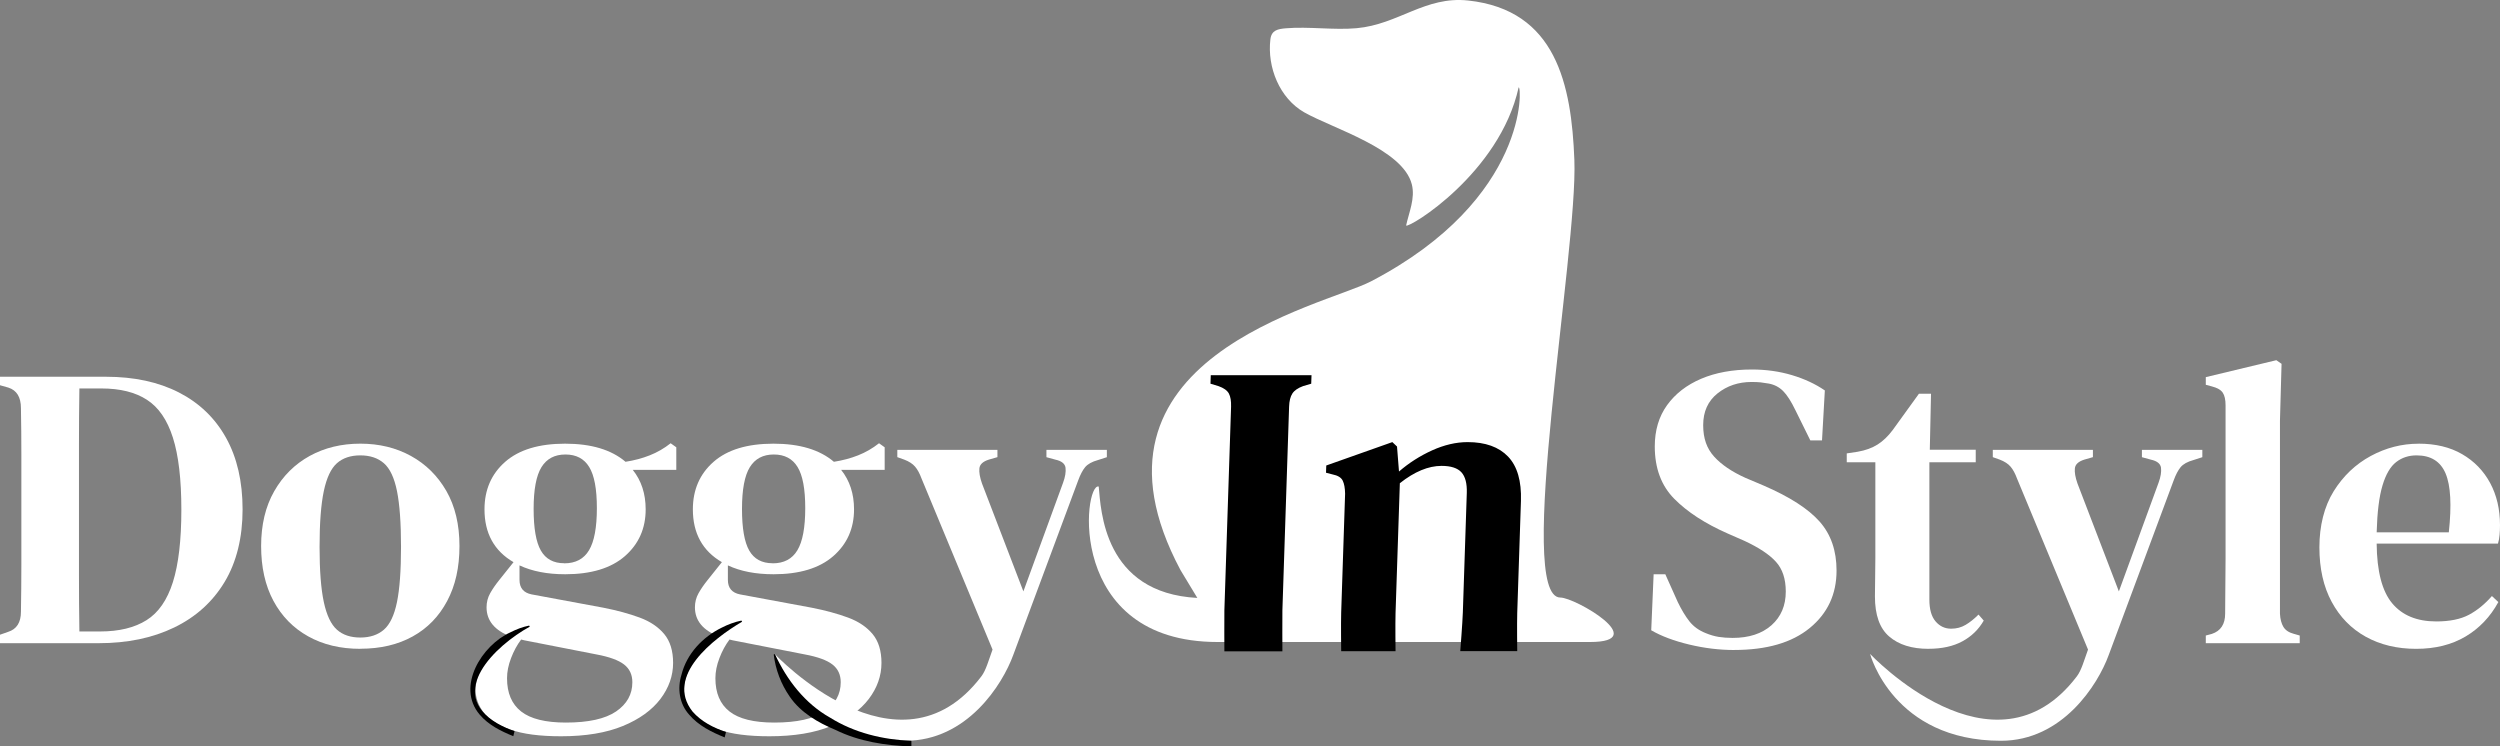 <?xml version="1.0" encoding="UTF-8"?>
<svg id="Layer_1" data-name="Layer 1" xmlns="http://www.w3.org/2000/svg" viewBox="0 0 593.3 177.13">
  <rect x="0" y="0" width="593.3" height="177.13" fill="#808080" stroke="none"/>
  <defs>
    <style>
      .cls-1 {
        fill: #fff;
      }
    </style>
  </defs>
  <path class="cls-1" d="M360.41,20.76c.71-.77,2.66,26.36-35.06,46.02-11.23,5.85-72.07,18.15-45.19,68.52l3.99,6.6c-22.24-1.17-22.88-20.89-23.4-26.43-3.58-1.1-7.98,36.89,28.22,36.89,5.63,0,81.6,0,88.36,0,14.68,0-3.51-10.55-7.02-10.55-10.84,0,4.16-82.04,3.32-103.85-.69-17.89-4.32-35.59-25.2-37.84-10.21-1.1-16.54,5.67-26.46,6.57-5.39.49-11.4-.43-16.77.02-1.93.16-3.45.44-3.71,2.62-.79,6.63,2.18,13.98,8.02,17.32,6.74,3.84,23.44,8.69,25.55,17.12.83,3.3-.67,6.57-1.36,9.75.66.71,22.19-12.39,26.7-32.76Z"/>
  <g>
    <g>
      <g>
        <path class="cls-1" d="M0,152.64v-2.01l1.91-.67c2.04-.63,3.06-2.23,3.06-4.78.06-3.64.1-7.35.1-11.14v-26.07c0-3.69-.03-7.39-.1-11.1,0-2.61-.99-4.24-2.97-4.88l-2.01-.57v-2.01h25.16c6.7,0,12.46,1.25,17.31,3.73,4.85,2.49,8.58,6.08,11.19,10.77,2.61,4.69,3.92,10.35,3.92,16.98s-1.42,12.5-4.26,17.21c-2.84,4.72-6.82,8.32-11.96,10.81-5.14,2.49-11.11,3.73-17.94,3.73H0ZM18.84,149.86h4.88c4.53,0,8.21-.89,11.05-2.68,2.84-1.78,4.92-4.79,6.26-9.03,1.34-4.25,2.01-9.96,2.01-17.18s-.67-12.91-2.01-17.11c-1.34-4.22-3.39-7.2-6.17-8.99-2.77-1.79-6.36-2.68-10.76-2.68h-5.26c-.07,4.4-.1,8.85-.1,13.35v30.8c0,4.55.03,9.07.1,13.53Z"/>
        <path class="cls-1" d="M85.51,153.98c-4.72,0-8.85-.99-12.39-2.97-3.54-1.97-6.28-4.79-8.23-8.41-1.95-3.64-2.92-7.98-2.92-13.01s1.03-9.38,3.11-13.02c2.07-3.63,4.88-6.42,8.42-8.37,3.54-1.94,7.54-2.91,12.01-2.91s8.46.97,12,2.91c3.54,1.95,6.35,4.72,8.42,8.32,2.07,3.61,3.11,7.96,3.11,13.06s-.97,9.39-2.92,13.05c-1.95,3.67-4.67,6.47-8.18,8.41-3.51,1.95-7.65,2.92-12.43,2.92ZM85.51,151.3c2.29,0,4.16-.62,5.59-1.86,1.43-1.24,2.47-3.43,3.11-6.55.64-3.12.96-7.49.96-13.11s-.32-10.09-.96-13.25c-.64-3.15-1.68-5.36-3.11-6.6-1.44-1.25-3.3-1.86-5.59-1.86s-4.15.62-5.55,1.86c-1.4,1.24-2.44,3.44-3.11,6.6-.67,3.16-1.01,7.57-1.01,13.25s.34,9.99,1.01,13.11c.67,3.12,1.71,5.31,3.11,6.55,1.4,1.25,3.25,1.86,5.55,1.86Z"/>
        <path class="cls-1" d="M134.1,136.28c-4.21,0-7.81-.7-10.81-2.1v3.44c0,1.91.96,3.06,2.87,3.44l17.03,3.16c3.25.64,6.12,1.42,8.61,2.34,2.49.92,4.43,2.23,5.84,3.92,1.4,1.69,2.1,3.97,2.1,6.84,0,3.06-1.01,5.92-3.01,8.56-2.01,2.64-4.97,4.79-8.9,6.41s-8.82,2.44-14.68,2.44c-5.04,0-9.04-.52-12-1.58-2.97-1.05-5.09-2.4-6.36-4.06s-1.91-3.44-1.91-5.36c0-2.3.78-4.59,2.35-6.89,1.56-2.3,3.59-4.21,6.07-5.74-3.89-1.46-5.83-3.79-5.83-6.98,0-1.21.29-2.33.86-3.34.57-1.02,1.28-2.04,2.1-3.06l3.44-4.31c-4.59-2.67-6.89-6.85-6.89-12.53,0-4.65,1.64-8.41,4.92-11.29,3.28-2.87,8.02-4.3,14.21-4.3s10.97,1.43,14.34,4.3c2.04-.32,3.95-.82,5.74-1.53,1.78-.7,3.44-1.66,4.97-2.87l1.34.96v5.36h-10.33c2.04,2.55,3.06,5.67,3.06,9.37,0,4.53-1.65,8.23-4.93,11.1-3.29,2.87-8.02,4.3-14.2,4.3ZM120.33,160.96c0,3.51,1.11,6.13,3.35,7.89,2.23,1.75,5.77,2.63,10.61,2.63,5.36,0,9.33-.88,11.91-2.63,2.58-1.76,3.87-4.07,3.87-6.94,0-1.79-.65-3.19-1.96-4.21-1.31-1.02-3.49-1.82-6.55-2.39l-17.12-3.35c-.25-.06-.51-.12-.76-.19-.96,1.28-1.76,2.74-2.39,4.4-.64,1.66-.96,3.25-.96,4.79ZM133.91,133.69c2.68,0,4.64-1.03,5.88-3.11,1.24-2.07,1.86-5.4,1.86-9.99s-.61-7.78-1.82-9.76c-1.21-1.98-3.09-2.97-5.64-2.97s-4.45,1-5.69,3.01c-1.24,2.01-1.86,5.31-1.86,9.9s.57,7.89,1.72,9.89c1.15,2.01,3,3.01,5.55,3.01Z"/>
        <path class="cls-1" d="M183.55,136.28c-4.21,0-7.81-.7-10.81-2.1v3.44c0,1.91.96,3.06,2.87,3.44l17.03,3.16c3.25.64,6.12,1.42,8.61,2.34,2.49.92,4.43,2.23,5.84,3.92,1.4,1.69,2.1,3.97,2.1,6.84,0,3.06-1.01,5.92-3.01,8.56-2.01,2.64-4.97,4.79-8.9,6.41-3.92,1.63-8.82,2.44-14.68,2.44-5.04,0-9.04-.52-12-1.58-2.97-1.05-5.09-2.4-6.36-4.06s-1.91-3.44-1.91-5.36c0-2.3.78-4.59,2.35-6.89,1.56-2.3,3.59-4.21,6.07-5.74-3.89-1.46-5.83-3.79-5.83-6.98,0-1.21.29-2.33.86-3.34.57-1.02,1.28-2.04,2.1-3.06l3.44-4.31c-4.59-2.67-6.89-6.85-6.89-12.53,0-4.65,1.64-8.41,4.92-11.29,3.28-2.87,8.02-4.3,14.21-4.3s10.97,1.43,14.34,4.3c2.04-.32,3.95-.82,5.74-1.53,1.78-.7,3.44-1.66,4.97-2.87l1.34.96v5.36h-10.33c2.04,2.55,3.06,5.67,3.06,9.37,0,4.53-1.65,8.23-4.93,11.1-3.29,2.87-8.02,4.3-14.2,4.3ZM169.78,160.96c0,3.51,1.11,6.13,3.35,7.89,2.23,1.75,5.77,2.63,10.61,2.63,5.36,0,9.33-.88,11.91-2.63,2.58-1.76,3.87-4.07,3.87-6.94,0-1.79-.65-3.19-1.96-4.21-1.31-1.02-3.49-1.82-6.55-2.39l-17.12-3.35c-.25-.06-.51-.12-.76-.19-.96,1.28-1.76,2.74-2.39,4.4-.64,1.66-.96,3.25-.96,4.79ZM183.36,133.69c2.68,0,4.64-1.03,5.88-3.11,1.24-2.07,1.86-5.4,1.86-9.99s-.61-7.78-1.82-9.76c-1.21-1.98-3.09-2.97-5.64-2.97s-4.45,1-5.69,3.01c-1.24,2.01-1.86,5.31-1.86,9.9s.57,7.89,1.72,9.89c1.15,2.01,3,3.01,5.55,3.01Z"/>
        <path class="cls-1" d="M411.57,154.26c-3.51,0-7.06-.43-10.66-1.29-3.6-.86-6.62-1.99-9.04-3.39l.57-13.3h2.77l2.96,6.6c.89,1.85,1.82,3.38,2.77,4.59.96,1.21,2.23,2.13,3.83,2.77,1.08.45,2.12.75,3.11.91.99.15,2.09.24,3.3.24,3.89,0,6.97-1.01,9.23-3.01,2.26-2.01,3.39-4.67,3.39-7.99,0-3-.78-5.36-2.34-7.07-1.56-1.73-4.06-3.38-7.51-4.98l-3.92-1.72c-5.36-2.36-9.58-5.1-12.68-8.23-3.09-3.12-4.64-7.27-4.64-12.43,0-3.83.97-7.1,2.92-9.81,1.95-2.7,4.64-4.79,8.08-6.26,3.44-1.46,7.46-2.2,12.05-2.2,3.38,0,6.55.45,9.52,1.34,2.97.89,5.56,2.1,7.79,3.63l-.67,11.86h-2.77l-3.54-7.17c-1.02-2.11-1.99-3.62-2.92-4.55s-2.06-1.52-3.39-1.77c-.77-.12-1.42-.22-1.96-.29-.54-.06-1.26-.09-2.15-.09-3.12,0-5.82.91-8.08,2.72-2.26,1.82-3.39,4.32-3.39,7.51s.86,5.55,2.58,7.46c1.72,1.91,4.21,3.61,7.46,5.07l4.3,1.82c6.18,2.67,10.62,5.53,13.3,8.56,2.68,3.03,4.01,6.9,4.01,11.62,0,5.61-2.12,10.16-6.36,13.63-4.24,3.48-10.22,5.21-17.93,5.21Z"/>
        <path class="cls-1" d="M457.67,153.98c-3.95,0-7.06-.97-9.32-2.92-2.27-1.94-3.39-5.12-3.39-9.52,0-1.53.02-2.98.05-4.35.03-1.36.05-2.97.05-4.82v-22.67h-6.79v-2.1l2.58-.39c1.85-.32,3.43-.89,4.74-1.72,1.31-.83,2.5-1.98,3.59-3.44l6.22-8.61h2.87l-.29,13.29h10.9v2.97h-11v32.61c0,2.3.49,4.02,1.48,5.17.99,1.15,2.22,1.72,3.68,1.72,1.28,0,2.42-.3,3.44-.91,1.02-.6,2.04-1.42,3.06-2.44l1.24,1.43c-1.21,2.1-2.9,3.75-5.07,4.92-2.17,1.18-4.85,1.77-8.04,1.77Z"/>
        <path class="cls-1" d="M523.48,152.64v-1.82l1.43-.38c2.11-.7,3.16-2.3,3.16-4.79,0-2.17.01-4.35.05-6.55.03-2.2.05-4.38.05-6.56v-36.34c0-1.34-.22-2.35-.67-3.01-.45-.67-1.31-1.16-2.59-1.49l-1.43-.38v-1.82l16.74-4.02,1.24.86-.38,13.49v45.82c.06,1.28.34,2.31.81,3.11.48.8,1.32,1.36,2.54,1.68l1.34.38v1.82h-22.29Z"/>
        <path class="cls-1" d="M573.98,105.29c4.01,0,7.46.82,10.33,2.49,2.87,1.66,5.08,3.94,6.65,6.84,1.56,2.91,2.34,6.23,2.34,9.99,0,.83-.03,1.61-.1,2.34-.06.73-.19,1.42-.38,2.06h-28.79c.06,6.57,1.29,11.29,3.68,14.16,2.39,2.87,5.88,4.31,10.47,4.31,3.19,0,5.77-.53,7.75-1.58,1.98-1.06,3.79-2.54,5.45-4.45l1.53,1.43c-1.91,3.51-4.51,6.23-7.79,8.18-3.29,1.95-7.19,2.92-11.72,2.92s-8.51-.96-11.96-2.87c-3.44-1.91-6.14-4.67-8.08-8.27-1.95-3.61-2.92-7.92-2.92-12.96s1.13-9.66,3.39-13.3c2.26-3.63,5.2-6.42,8.8-8.37,3.6-1.94,7.38-2.91,11.34-2.91ZM573.5,108.07c-1.85,0-3.46.52-4.83,1.58-1.37,1.05-2.46,2.9-3.25,5.54-.8,2.65-1.26,6.37-1.39,11.15h17.12c.7-6.44.45-11.1-.76-13.97-1.21-2.87-3.51-4.3-6.89-4.3Z"/>
      </g>
      <path class="cls-1" d="M183.83,155.19s29.38,31.24,49.07,5.32c1.09-1.43,1.69-3.72,2.65-6.35l-16.84-40.57c-.45-1.22-.96-2.17-1.54-2.84-.57-.68-1.44-1.24-2.59-1.68l-1.63-.58v-1.73h23.76v1.73l-2.02.58c-1.41.44-2.16,1.14-2.26,2.07-.1.93.1,2.13.62,3.61l9.82,25.6,9.42-25.79c.52-1.41.7-2.59.58-3.56-.13-.96-.94-1.6-2.41-1.92l-2.12-.58v-1.73h14.34v1.73l-2.11.68c-1.42.39-2.42.95-3.04,1.68-.61.74-1.17,1.81-1.68,3.22l-15.39,41.37c-2.57,7.06-10.99,20.35-25.56,20.35-25.64,0-31.07-20.6-31.07-20.6Z"/>
      <path class="cls-1" d="M443.81,155.19s29.38,31.24,49.07,5.32c1.09-1.43,1.69-3.72,2.65-6.35l-16.84-40.57c-.45-1.22-.96-2.17-1.54-2.84-.57-.68-1.44-1.24-2.59-1.68l-1.63-.58v-1.73h23.76v1.73l-2.02.58c-1.41.44-2.16,1.14-2.26,2.07-.1.93.1,2.13.62,3.61l9.82,25.6,9.42-25.79c.52-1.41.7-2.59.58-3.56-.13-.96-.94-1.6-2.41-1.92l-2.12-.58v-1.73h14.34v1.73l-2.11.68c-1.42.39-2.42.95-3.04,1.68-.61.74-1.17,1.81-1.68,3.22l-15.39,41.37c-2.57,7.06-10.99,20.35-25.56,20.35-25.64,0-31.07-20.6-31.07-20.6Z"/>
    </g>
    <path d="M176.11,147.55c-6.72,3.93-18.39,12.92-11.75,21.32,2.04,2.35,4.97,3.86,7.93,4.85,0,0-.31,1.28-.31,1.28-3.11-1.26-6.23-2.8-8.43-5.4-2.33-2.56-2.84-6.23-1.82-9.48,1.26-5,5.04-8.96,9.56-11.17,1.47-.75,3.02-1.34,4.67-1.68l.15.27h0Z"/>
    <path d="M183.9,155.22c2.83,6.16,7.15,11.75,13.08,15.08,5.77,3.61,12.48,5.24,19.31,5.51,0,0,0,1.32,0,1.32-6.1-.17-12.44-1.17-17.99-3.9-4.12-1.71-8.27-4.09-10.87-7.89-2.07-2.97-3.38-6.42-3.81-10.01,0,0,.28-.11.28-.11h0Z"/>
  </g>
  <path d="M290.57,154.58s-.04-8.42,0-9.76l1.59-48.31c.04-1.33-.13-2.37-.52-3.11-.39-.73-1.22-1.33-2.48-1.77l-1.89-.57.07-2.01h23.91l-.07,2.01-1.93.57c-1.23.45-2.08,1.04-2.55,1.77-.47.73-.73,1.77-.77,3.11l-1.59,48.31c-.04,1.34,0,9.75,0,9.75h-13.77Z"/>
  <path d="M318.29,154.56s-.08-6.69,0-9.18l.93-28.21c-.02-1.34-.21-2.38-.57-3.11-.36-.73-1.17-1.23-2.44-1.48l-1.52-.39.06-1.72,15.68-5.55,1.11,1.05.47,5.93c2.36-2.04,4.98-3.71,7.86-5.02,2.88-1.3,5.69-1.96,8.43-1.96,4.21,0,7.41,1.15,9.6,3.44,2.19,2.3,3.2,5.8,3.05,10.52l-.88,26.59c-.08,2.48,0,9.05,0,9.05h-13.52s.53-6.72.61-9.15l.94-28.4c.07-2.23-.35-3.86-1.27-4.88-.93-1.02-2.5-1.53-4.73-1.53-3.12,0-6.42,1.37-9.89,4.11l-1.02,30.8c-.08,2.48,0,9.07,0,9.07h-12.91Z"/>
  <path d="M125.72,148.72c-8.2,4.5-19.95,15.75-7.73,22.94,1.29.74,2.67,1.38,4.12,1.84l-.29,1.21c-2.94-1.19-5.89-2.65-7.98-5.11-5.65-6.65.53-16.5,7.32-19.55,1.39-.71,2.86-1.27,4.42-1.59l.14.25h0Z"/>
</svg>
